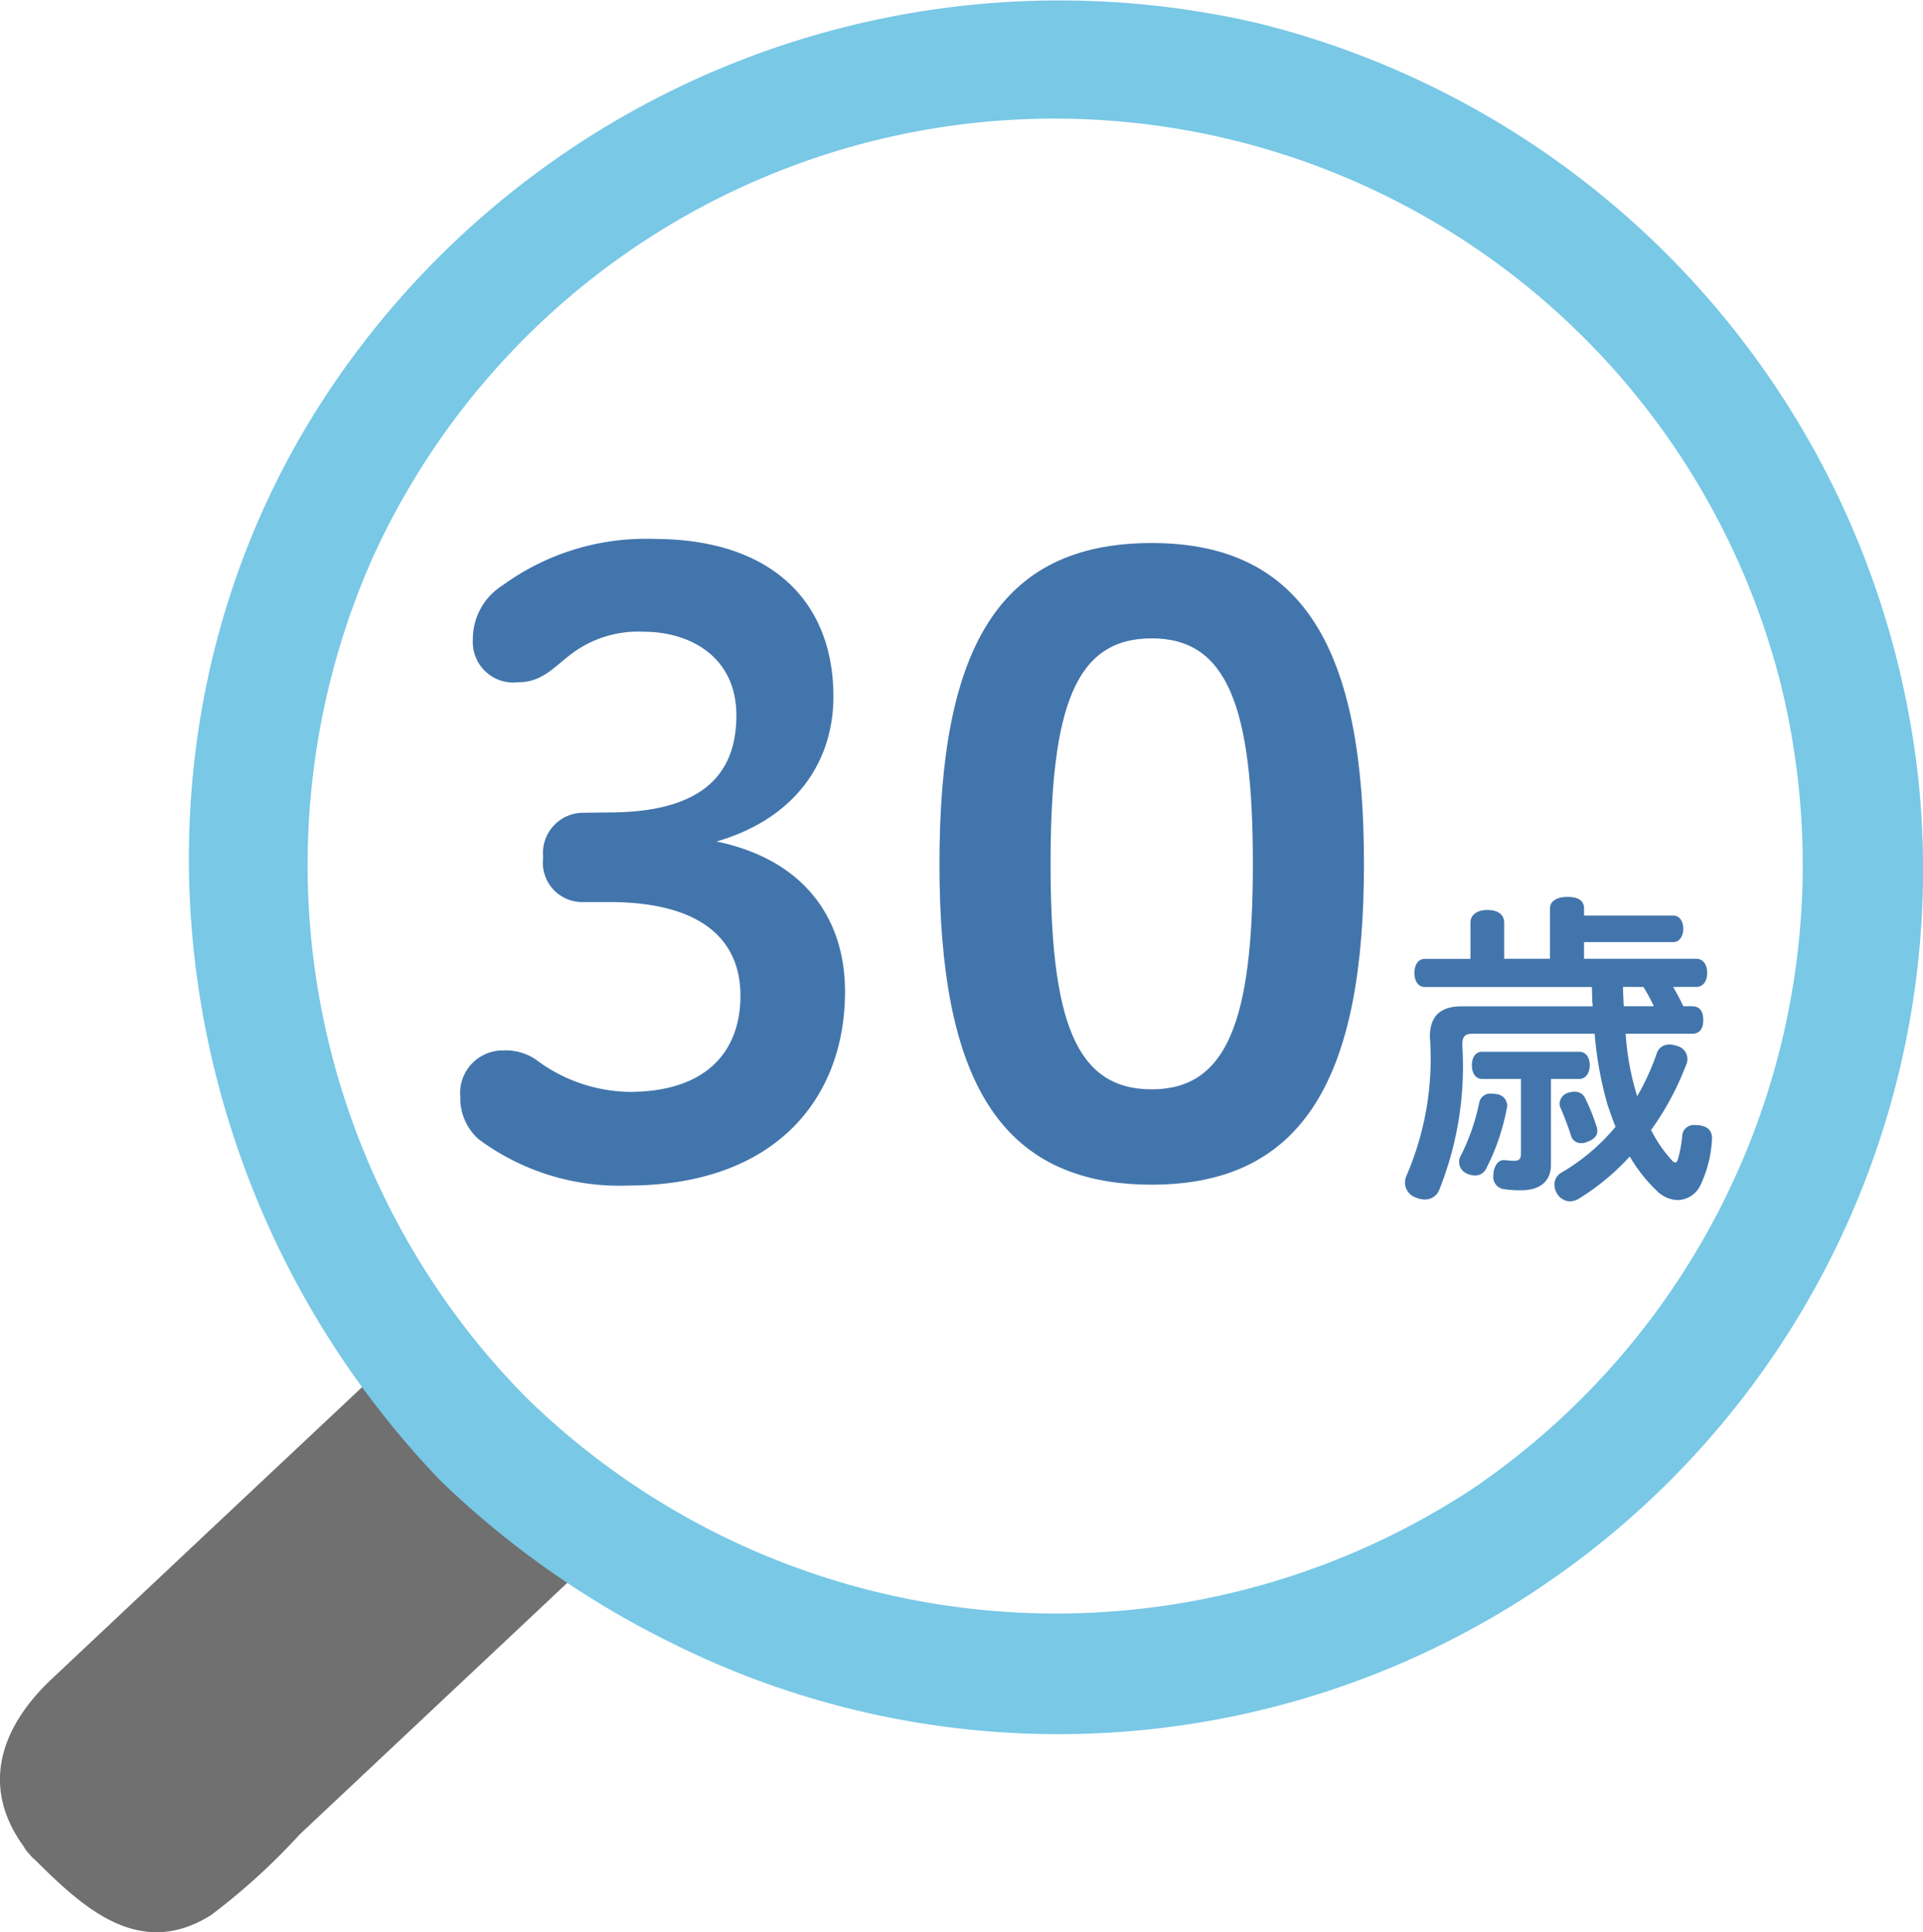 <svg id="kousotsuSYSTEM_old5" xmlns="http://www.w3.org/2000/svg" xmlns:xlink="http://www.w3.org/1999/xlink" width="77.519" height="77.899" viewBox="0 0 77.519 77.899">
  <defs>
    <clipPath id="clip-path">
      <rect id="長方形_2906" data-name="長方形 2906" width="77.519" height="77.9" fill="none"/>
    </clipPath>
  </defs>
  <g id="グループ_2953" data-name="グループ 2953" transform="translate(0 0)" clip-path="url(#clip-path)">
    <path id="パス_22051" data-name="パス 22051" d="M1.192,88.234a1.516,1.516,0,0,0,.231.23c1.945,1.938,4.212,4.025,7.09,2.214a26.074,26.074,0,0,0,3.567-3.248l11.912-11.2a80.514,80.514,0,0,1-8.429-7.768c-.225.224-.446.444-.664.649L8.61,75.022,2.1,81.148C.031,83.09-.8,85.481.945,87.9a1.5,1.5,0,0,0,.247.33" transform="translate(0 -13.472)" fill="#707070"/>
    <path id="パス_22052" data-name="パス 22052" d="M17.244,56.957a35.938,35.938,0,0,0,2.4,2.76,36.662,36.662,0,0,0,4.837,3.927,36.194,36.194,0,0,0,4.337,2.533A34.863,34.863,0,0,0,79.227,31.708,35.33,35.33,0,0,0,52.589.938,35.412,35.412,0,0,0,15.564,15.117c-8.018,11.462-7.859,26.36-1,37.927a36.186,36.186,0,0,0,2.68,3.912M16.928,22.4a30.193,30.193,0,0,1,56.708,5.12,30.425,30.425,0,0,1-12.3,32.429,30.541,30.541,0,0,1-38.29-3.639,30.567,30.567,0,0,1-6.12-33.91" transform="translate(-1.866 0)" fill="#78c8e6"/>
    <path id="パス_22053" data-name="パス 22053" d="M29.083,38.078c3.777,0,5.148-1.537,5.148-3.911s-1.872-3.375-3.743-3.375a4.462,4.462,0,0,0-3.043,1c-.635.5-1.1,1.036-2,1.036a1.633,1.633,0,0,1-1.838-1.7,2.559,2.559,0,0,1,1.2-2.206,9.8,9.8,0,0,1,6.083-1.872c4.846,0,7.252,2.607,7.252,6.35,0,2.708-1.6,4.947-4.713,5.849,3.543.736,5.181,3.108,5.181,6.05,0,4.311-2.808,7.821-8.757,7.821a9.508,9.508,0,0,1-6.017-1.871,2.211,2.211,0,0,1-.735-1.705,1.717,1.717,0,0,1,1.737-1.871,2.131,2.131,0,0,1,1.4.435,6.422,6.422,0,0,0,3.677,1.236c3.075,0,4.479-1.6,4.479-3.876,0-2.406-1.772-3.777-5.281-3.777h-1.07a1.587,1.587,0,0,1-1.6-1.8,1.622,1.622,0,0,1,1.6-1.8Z" transform="translate(-4.546 -5.323)" fill="#4275ac"/>
    <path id="パス_22054" data-name="パス 22054" d="M47.15,40.191c0-8.656,2.373-12.934,8.556-12.934s8.557,4.378,8.557,12.934c0,8.523-2.373,12.935-8.557,12.935S47.15,48.814,47.15,40.191m12.634,0c0-6.35-1.036-9.091-4.078-9.091-3.075,0-4.077,2.741-4.077,9.091,0,6.317,1,9.091,4.077,9.091,3.042,0,4.078-2.773,4.078-9.091" transform="translate(-9.279 -5.364)" fill="#4275ac"/>
    <path id="パス_22055" data-name="パス 22055" d="M81.326,48.65c.145.251.29.515.409.779h.357c.316,0,.448.224.448.554s-.132.554-.448.554h-2.68a10.77,10.77,0,0,0,.449,2.468l.014.053a9.679,9.679,0,0,0,.8-1.756.51.51,0,0,1,.5-.329.8.8,0,0,1,.291.052.543.543,0,0,1,.435.529.517.517,0,0,1-.052.237,11.5,11.5,0,0,1-1.412,2.627,5.42,5.42,0,0,0,.818,1.2c.067.08.105.107.158.107s.08-.053.106-.133a4.865,4.865,0,0,0,.172-.937.465.465,0,0,1,.528-.436h.105c.37.039.568.2.568.528v.027a4.843,4.843,0,0,1-.476,1.888,1.029,1.029,0,0,1-.9.58,1.23,1.23,0,0,1-.831-.356,6.413,6.413,0,0,1-1.109-1.4,9.555,9.555,0,0,1-2.033,1.689.717.717,0,0,1-.382.119.615.615,0,0,1-.5-.29.694.694,0,0,1-.119-.383.545.545,0,0,1,.264-.475,8.241,8.241,0,0,0,2.2-1.86c-.119-.278-.212-.568-.317-.859a14.739,14.739,0,0,1-.528-2.891h-4.9c-.317,0-.435.092-.435.462a13.413,13.413,0,0,1-.924,5.822.618.618,0,0,1-.581.4.976.976,0,0,1-.369-.08.641.641,0,0,1-.435-.594.712.712,0,0,1,.079-.33,11.921,11.921,0,0,0,.924-5.557c0-.884.475-1.227,1.28-1.227h5.279a.894.894,0,0,0-.013-.185c0-.2-.014-.4-.014-.594H71.32c-.264,0-.422-.224-.422-.568s.158-.567.422-.567h1.835V46.063c0-.33.277-.515.686-.515s.674.172.674.515v1.452h1.847V45.482c0-.291.278-.462.7-.462.488,0,.672.185.672.462v.29h3.6c.251,0,.4.238.4.529s-.145.541-.4.541h-3.6v.673h4.528c.264,0,.436.224.436.567s-.172.568-.436.568Zm-6.692,4.792a.315.315,0,0,1-.014.105,8.993,8.993,0,0,1-.831,2.429.5.5,0,0,1-.449.277.909.909,0,0,1-.3-.066.524.524,0,0,1-.343-.488.513.513,0,0,1,.079-.264,8.605,8.605,0,0,0,.74-2.151.445.445,0,0,1,.475-.331.783.783,0,0,1,.185.014.486.486,0,0,1,.463.475m-1.017-1.083c-.251,0-.409-.224-.409-.554s.158-.541.409-.541h3.92c.263,0,.422.224.422.541s-.159.554-.422.554H76.4v3.459c0,.712-.5,1.03-1.2,1.03a4.344,4.344,0,0,1-.739-.053.491.491,0,0,1-.383-.529.783.783,0,0,1,.014-.171c.052-.291.21-.463.4-.463h.052a3.376,3.376,0,0,0,.37.027c.171,0,.277-.053.277-.278V52.359Zm3.736.515a.45.45,0,0,1,.409.238,7.618,7.618,0,0,1,.489,1.227.375.375,0,0,1,.013.119c0,.2-.145.343-.4.435a.512.512,0,0,1-.238.053.412.412,0,0,1-.41-.264,11.528,11.528,0,0,0-.448-1.188.455.455,0,0,1-.027-.145.49.49,0,0,1,.357-.436.889.889,0,0,1,.251-.039m1.953-4.224c0,.264.014.515.027.779h1.214a6.378,6.378,0,0,0-.422-.779Z" transform="translate(-13.879 -8.86)" fill="#4275ac"/>
  </g>
</svg>
